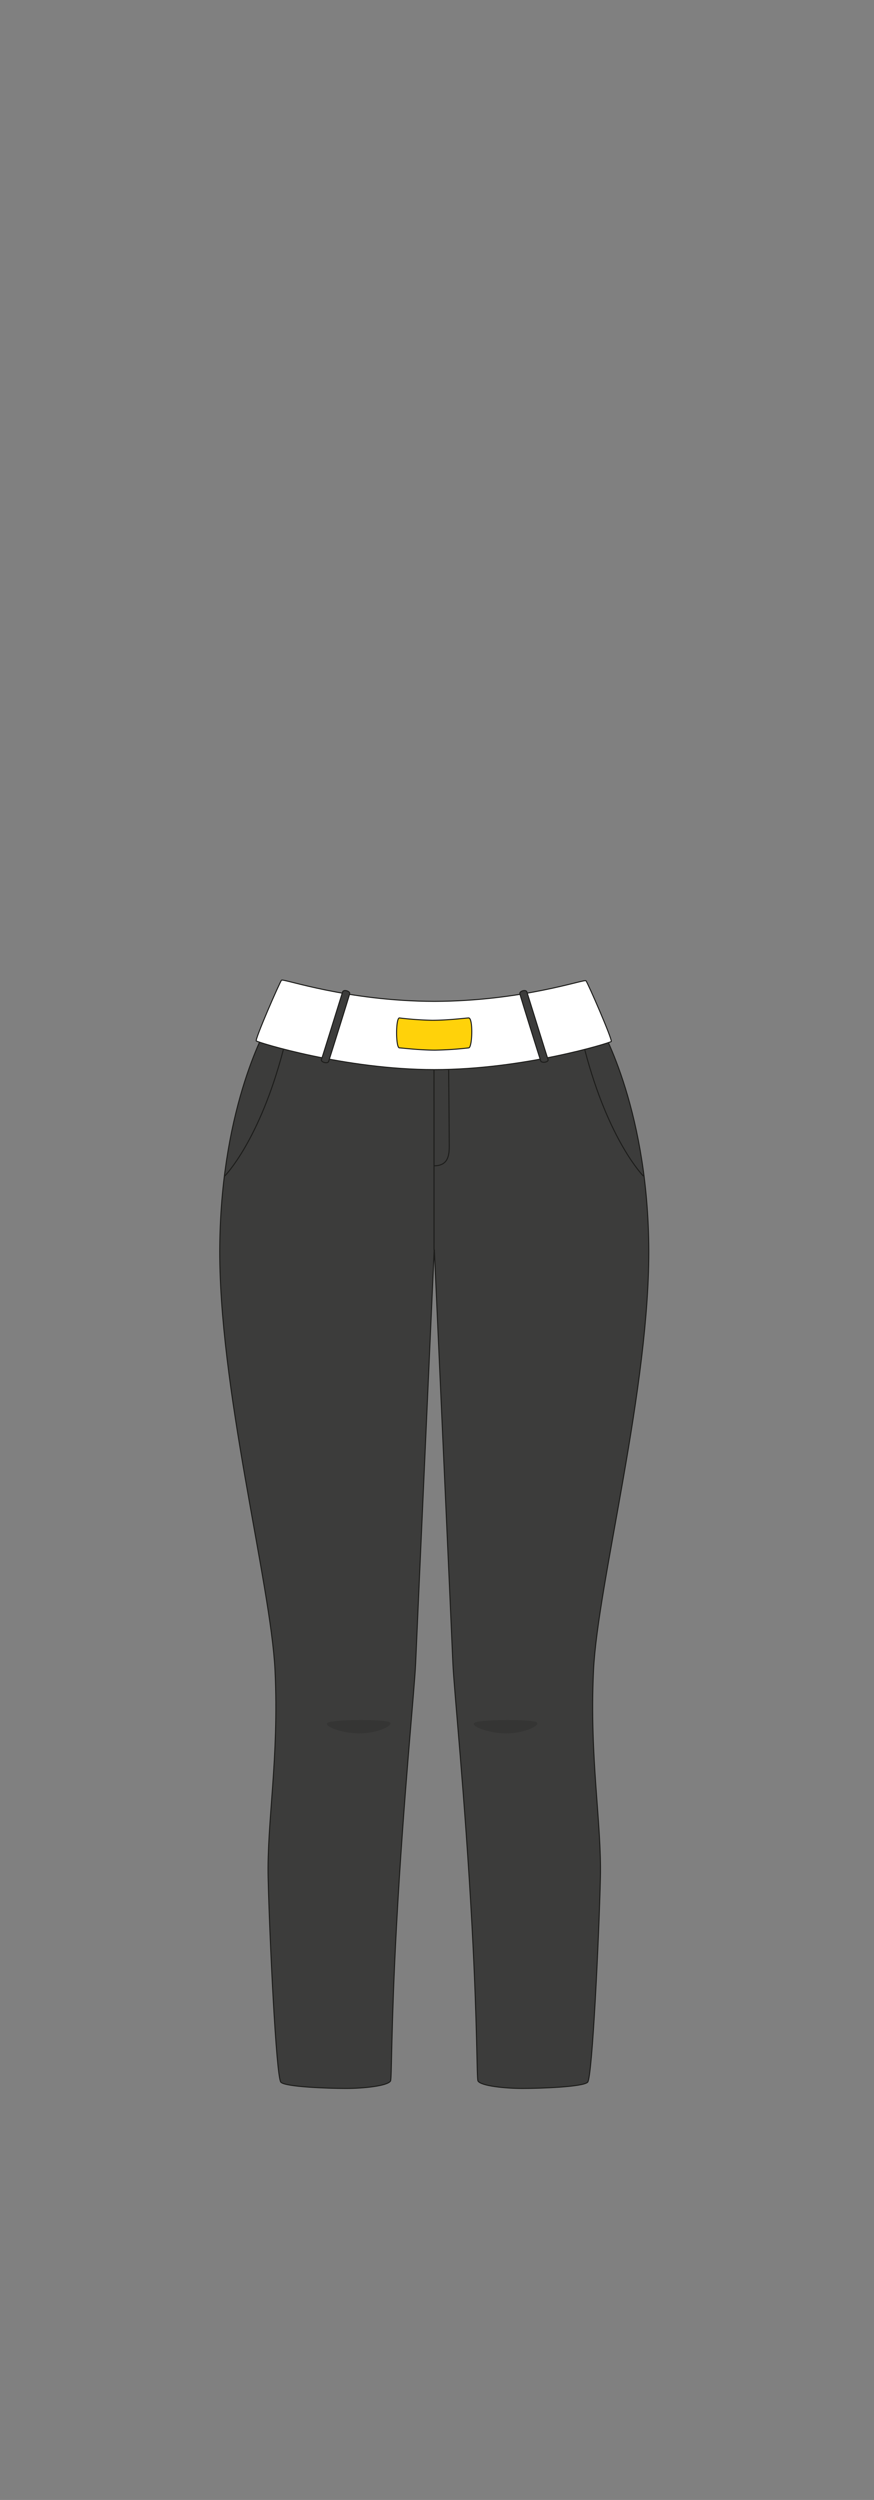 <svg xmlns="http://www.w3.org/2000/svg" width="210" height="600" viewBox="0 0 210 600">
  <rect x="0" y="0" width="210" height="600" fill="#808080" stroke="none"/>
  <defs>
    <style>
      .cls-1 {
        isolation: isolate;
      }

      .cls-2 {
        fill: #3c3c3b;
      }

      .cls-2, .cls-3, .cls-4, .cls-5, .cls-7, .cls-8 {
        stroke: #1d1d1b;
        stroke-width: 0.25px;
      }

      .cls-2, .cls-4, .cls-5, .cls-7, .cls-8 {
        stroke-miterlimit: 10;
      }

      .cls-3 {
        fill: #5e381b;
        stroke-linejoin: round;
      }

      .cls-3, .cls-5 {
        stroke-linecap: round;
      }

      .cls-4, .cls-5 {
        fill: none;
      }

      .cls-6 {
        fill: #1d1d1b;
        mix-blend-mode: darken;
        opacity: 0.2;
      }

      .cls-7 {
        fill: #fff;
      }

      .cls-8 {
        fill: #ffd20a;
      }
    </style>
  </defs>
  <g class="cls-1">
    <g id="char_clothes" data-name="char clothes">
      <g id="bottoms">
        <g id="pants_unisex_office" data-name="pants unisex office">
          <g id="black_white">
            <g id="h2w3">
              <path class="cls-2" d="M104.334,250.588c14.289,0,39.544-4.9,39.544-4.9s11.558,19.048,12,53.014S143.584,380,142.6,401s1.963,36.26,1.659,49.66-1.933,47.931-3.063,49.079-11.4,1.5-15.658,1.5-9.953-.606-10.683-1.787c-.323-.524-.1-12.5-1.447-37.3-1.689-31.141-4.311-56.419-4.595-63.042-.3-7-.3-6.993-4.45-99.076h-.041c-4.149,92.083-4.149,92.073-4.45,99.076-.284,6.623-2.907,31.9-4.595,63.042-1.346,24.8-1.124,36.774-1.447,37.3-.73,1.181-6.426,1.787-10.683,1.787s-14.528-.351-15.658-1.5-2.76-35.68-3.063-49.079S67.07,422,66.085,401,52.368,332.668,52.809,298.7s11.617-52.723,11.617-52.723,25.636,4.609,39.925,4.609Z"/>
              <line class="cls-3" x1="104.276" y1="251.407" x2="104.286" y2="299.961"/>
              <path class="cls-4" d="M107.8,256.711s.136,14.7.136,17.106.4,5.984-3.653,5.984"/>
              <path class="cls-5" d="M154.541,282.213s-8.31-8.4-14.016-30.191"/>
              <path class="cls-5" d="M54.037,282.213s8.31-8.4,14.017-30.191"/>
              <path class="cls-6" d="M114.421,413.313c2.3-.656,13.128-.656,14.44,0s-2.707,2.708-7.22,2.708S112.124,413.969,114.421,413.313Z"/>
              <path class="cls-6" d="M79.129,413.313c2.3-.656,13.128-.656,14.44,0s-2.707,2.708-7.22,2.708S76.832,413.969,79.129,413.313Z"/>
              <path class="cls-7" d="M104.351,240.336c21.1-.057,36.023-5.38,36.436-4.953s6.44,14.236,6.075,14.585-21,6.743-42.511,6.743-42.416-6.537-42.777-6.882,5.659-14.156,6.075-14.585S83.255,240.279,104.351,240.336Z"/>
              <path class="cls-2" d="M82.319,238.074c-.228.694-4.851,15.617-5.085,16.224s1.5,1.118,1.73.442,4.919-15.612,5.057-16.24S82.548,237.381,82.319,238.074Z"/>
              <path class="cls-2" d="M126.6,238.074c.228.694,4.851,15.617,5.085,16.224s-1.545.968-1.779.292-4.87-15.462-5.008-16.09S126.368,237.381,126.6,238.074Z"/>
              <path class="cls-8" d="M95.962,244.312a78.055,78.055,0,0,0,7.851.56c4.038,0,8.227-.56,8.8-.56,1.1,0,.88,7.183,0,7.183a80.666,80.666,0,0,1-8.062.542c-3.843,0-8.148-.542-8.584-.542C95.068,251.5,95.068,244.312,95.962,244.312Z"/>
            </g>
          </g>
        </g>
      </g>
    </g>
  </g>
</svg>
